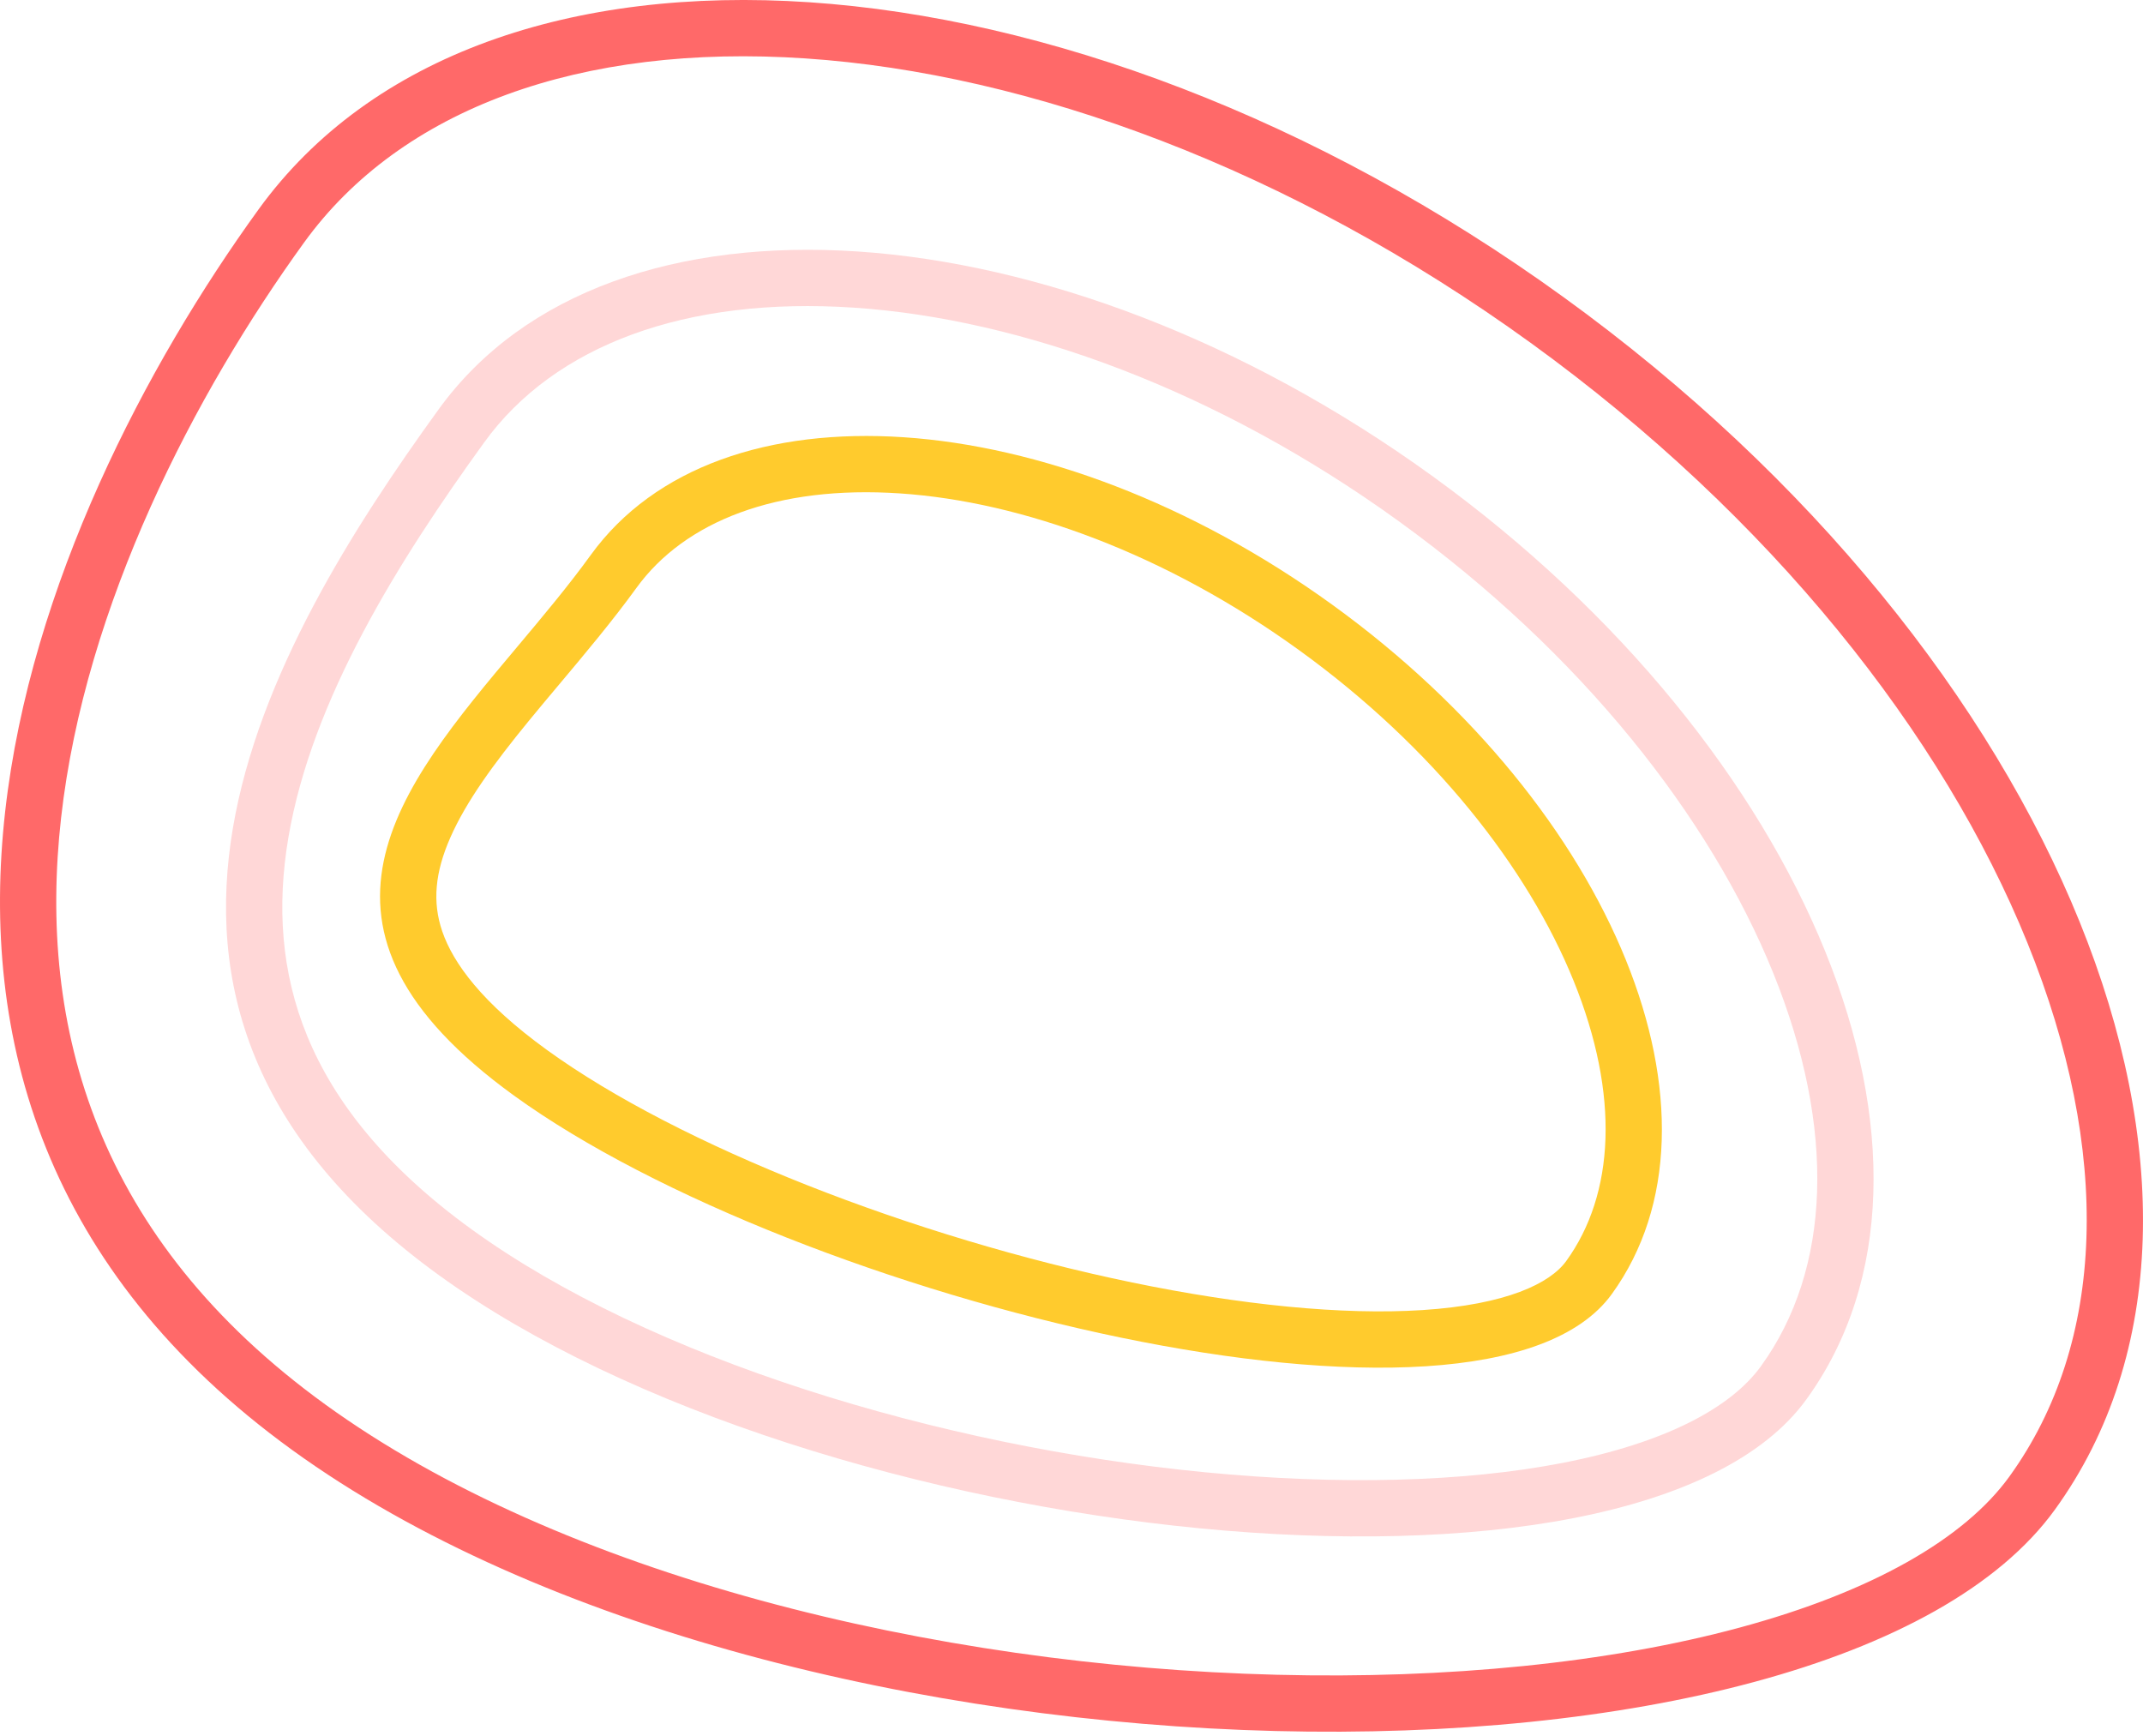 <svg width="100" height="81" viewBox="0 0 100 81" fill="none" xmlns="http://www.w3.org/2000/svg">
<path fill-rule="evenodd" clip-rule="evenodd" d="M81.182 75.941C87.363 74.27 91.663 71.798 93.76 68.901C98.282 62.651 98.557 53.741 94.605 43.988C90.67 34.275 82.663 24.129 71.425 15.996C60.187 7.863 48.047 3.428 37.59 2.726C27.091 2.02 18.713 5.066 14.19 11.315C9.089 18.363 3.967 28.218 2.85 38.165C1.754 47.924 4.48 57.789 15.184 65.535C26.169 73.486 43.516 77.738 59.58 78.143C67.572 78.344 75.092 77.587 81.182 75.941ZM13.645 67.663C36.792 84.415 85.399 84.932 95.887 70.441C106.375 55.949 96.112 30.62 72.965 13.868C49.817 -2.884 22.55 -4.717 12.062 9.775C1.575 24.267 -9.503 50.911 13.645 67.663Z" fill="#FF6969"/>
<path fill-rule="evenodd" clip-rule="evenodd" d="M72.931 68.255C77.7 67.326 80.764 65.691 82.169 63.75C85.44 59.23 85.701 52.695 82.739 45.384C79.793 38.114 73.78 30.477 65.303 24.342C56.826 18.207 47.693 14.882 39.865 14.356C31.995 13.827 25.869 16.117 22.598 20.638C18.616 26.14 14.55 32.617 13.456 39.087C12.919 42.257 13.11 45.362 14.34 48.349C15.571 51.34 17.921 54.403 22.01 57.362C30.315 63.373 43.771 67.489 56.251 68.697C62.461 69.298 68.27 69.163 72.931 68.255ZM20.47 59.49C38.095 72.245 76.311 76.325 84.296 65.29C92.282 54.256 84.468 34.97 66.843 22.215C49.218 9.459 28.456 8.064 20.47 19.098C12.484 30.133 2.845 46.734 20.47 59.49Z" fill="#FFD7D7"/>
<path fill-rule="evenodd" clip-rule="evenodd" d="M66.374 61.127C70.297 60.874 72.332 59.88 73.084 58.841C75.344 55.719 75.594 51.105 73.433 45.771C71.287 40.476 66.886 34.87 60.643 30.352C54.4 25.834 47.699 23.405 41.999 23.022C36.257 22.636 31.952 24.316 29.693 27.438C28.588 28.964 27.292 30.507 26.079 31.951C25.591 32.532 25.116 33.097 24.673 33.639C23.044 35.629 21.753 37.395 21.012 39.084C20.303 40.698 20.164 42.083 20.64 43.465C21.145 44.928 22.474 46.784 25.527 48.993C31.703 53.463 42.629 57.729 52.83 59.839C57.909 60.889 62.64 61.368 66.374 61.127ZM23.988 51.121C37.145 60.643 69.25 68.618 75.212 60.381C81.173 52.144 75.34 37.747 62.182 28.225C49.025 18.703 33.526 17.661 27.565 25.898C26.519 27.344 25.324 28.765 24.137 30.179C18.559 36.818 13.139 43.27 23.988 51.121Z" fill="#FFCB2D"/>
</svg>
